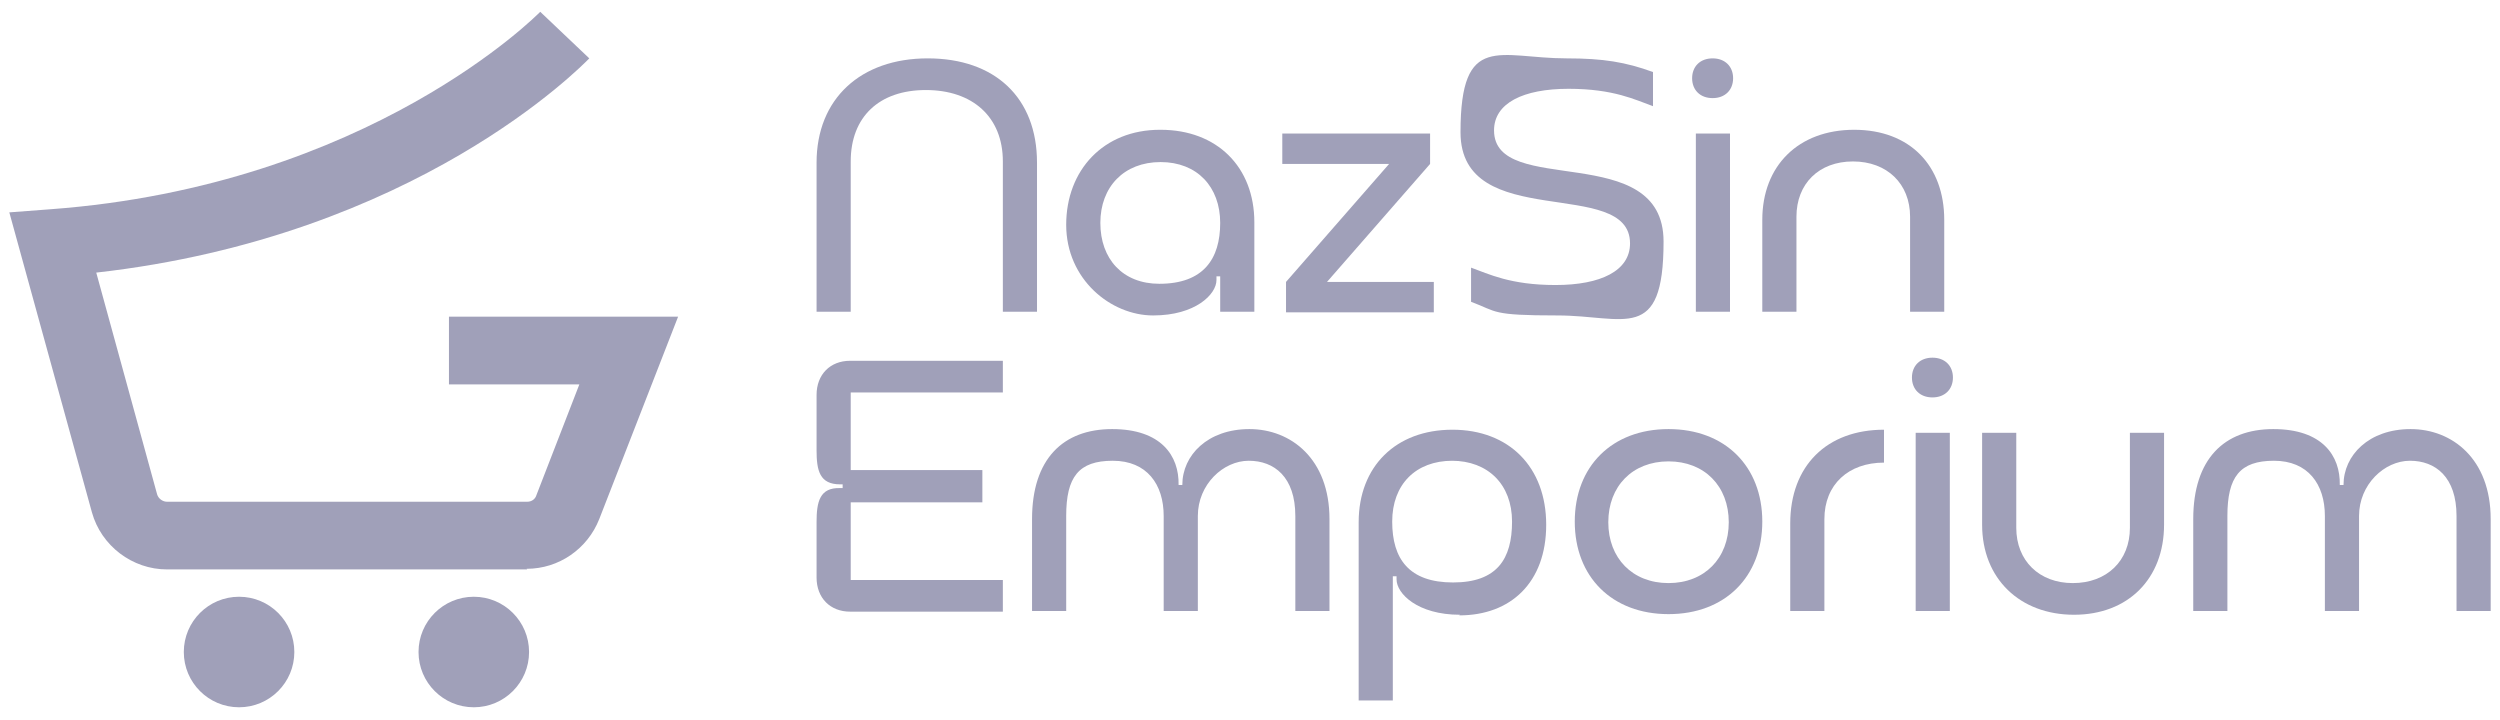 <?xml version="1.0" encoding="UTF-8"?>
<svg xmlns="http://www.w3.org/2000/svg" version="1.1" viewBox="0 0 402.6 115.9">
  <defs>
    <style>
      .cls-1 {
        fill: #a0a0b9;
      }
    </style>
  </defs>
  <!-- Generator: Adobe Illustrator 28.6.0, SVG Export Plug-In . SVG Version: 1.2.0 Build 709)  -->
  <g>
    <g id="Layer_1">
      <g>
        <g>
          <path class="cls-1" d="M84.9,91.7H26.9c-5.6,0-10.6-3.8-12.1-9.2L1.5,34.2l6.6-.5C59.5,29.9,86.7,2.2,87,1.9l7.9,7.5c-1.2,1.2-27.9,28.7-79.4,34.5l9.8,35.7c.2.7.9,1.2,1.6,1.2h58c.7,0,1.3-.4,1.5-1.1l6.9-17.8h-21v-10.9h36.9l-12.7,32.6c-1.9,4.8-6.5,8-11.7,8Z"/>
          <g>
            <circle class="cls-1" cx="38.5" cy="105" r="8.9"/>
            <circle class="cls-1" cx="76.3" cy="105" r="8.9"/>
          </g>
        </g>
        <g>
          <path class="cls-1" d="M137,50.2h-5.5v-24c0-10.3,7.1-16.8,17.9-16.8s17.6,6.3,17.6,16.8v24h-5.5v-24.2c0-7.2-4.9-11.5-12.4-11.5s-12.1,4.3-12.1,11.5v24.2Z"/>
          <path class="cls-1" d="M186.9,20.9c9.1,0,15.1,6,15.1,14.9v14.4h-5.5v-5.7h-.6v.6c0,2.3-3.4,5.7-10.2,5.7s-14-5.8-14-14.6,6-15.3,15.1-15.3ZM186.7,45.7c7.1,0,9.8-4,9.8-9.8s-3.7-9.8-9.6-9.8-9.7,4-9.7,9.8,3.6,9.8,9.5,9.8Z"/>
          <path class="cls-1" d="M223.7,26.4h-17.2v-4.9h23.8v4.9l-16.6,19h17.2v4.9h-23.8v-4.9l16.6-19Z"/>
          <path class="cls-1" d="M252.3,9.4c5.9,0,9.5.6,13.9,2.2v5.5c-2.8-1-6.3-2.8-13.6-2.8s-12,2.3-12,6.7c0,10.9,27.3,1.4,27.3,17.9s-6.3,11.9-17.1,11.9-9.6-.6-13.9-2.2v-5.5c2.8,1,6.3,2.8,13.6,2.8s12-2.3,12-6.7c0-10.9-27.3-1.6-27.3-17.9s6.3-11.9,17.1-11.9Z"/>
          <path class="cls-1" d="M275.8,9.4c2,0,3.3,1.3,3.3,3.2s-1.3,3.2-3.3,3.2-3.3-1.3-3.3-3.2,1.3-3.2,3.3-3.2ZM273.1,21.5h5.5v28.7h-5.5v-28.7Z"/>
          <path class="cls-1" d="M289.3,50.2h-5.5v-14.8c0-8.7,5.8-14.5,14.8-14.5s14.5,5.8,14.5,14.5v14.8h-5.5v-15.3c0-5.3-3.7-8.9-9.2-8.9s-9.1,3.6-9.1,8.9v15.3Z"/>
          <path class="cls-1" d="M158.2,80.9h-21.2v12.5h24.5v5.1h-24.6c-3.2,0-5.4-2.2-5.4-5.5v-8.9c0-3.3.5-5.6,3.8-5.5h.4v-.6h-.4c-3.3,0-3.8-2.2-3.8-5.5v-8.9c0-3.3,2.2-5.5,5.4-5.5h24.6v5.1h-24.5v12.5h21.2v5.1Z"/>
          <path class="cls-1" d="M214.1,83.6v14.8h-5.5v-15.3c0-6.3-3.4-8.9-7.5-8.9s-8.2,3.8-8.2,8.9v15.3h-5.5v-15.3c0-5.1-2.7-8.9-8.2-8.9s-7.5,2.6-7.5,8.9v15.3h-5.5v-14.8c0-9.7,5-14.5,12.9-14.5s10.8,4.3,10.7,9h.6c0-4.8,4.1-9,10.8-9s12.9,4.8,12.9,14.5Z"/>
          <path class="cls-1" d="M235.1,99c-6.8,0-10.2-3.4-10.2-5.7v-.5h-.6c0,0,0,20,0,20h-5.5v-28.7c0-9,6-14.9,15.1-14.9s15.1,6,15.1,15.3-5.7,14.6-14,14.6ZM233.9,74.2c-5.9,0-9.7,3.8-9.7,9.8s2.7,9.8,9.8,9.8,9.5-3.8,9.5-9.8-3.9-9.8-9.7-9.8Z"/>
          <path class="cls-1" d="M268.7,69.1c9.1,0,15.1,6,15.1,14.9s-6,14.9-15.1,14.9-15.1-6-15.1-14.9,6-14.9,15.1-14.9ZM268.7,93.9c5.8,0,9.7-4,9.7-9.8s-3.9-9.8-9.7-9.8-9.7,4-9.7,9.8,3.9,9.8,9.7,9.8Z"/>
          <path class="cls-1" d="M293.8,98.4h-5.5v-14.1c0-9.3,5.9-15.1,15.1-15.1v5.3c-5.7,0-9.6,3.5-9.6,9.1v14.8Z"/>
          <path class="cls-1" d="M311.2,57.6c2,0,3.3,1.3,3.3,3.2s-1.3,3.2-3.3,3.2-3.3-1.3-3.3-3.2,1.3-3.2,3.3-3.2ZM308.5,69.7h5.5v28.7h-5.5v-28.7Z"/>
          <path class="cls-1" d="M333.8,93.9c5.5,0,9.2-3.6,9.2-8.9v-15.3h5.5v14.8c0,8.7-5.8,14.5-14.5,14.5s-14.8-5.8-14.8-14.5v-14.8h5.5v15.3c0,5.3,3.7,8.9,9.1,8.9Z"/>
          <path class="cls-1" d="M401.1,83.6v14.8h-5.5v-15.3c0-6.3-3.4-8.9-7.5-8.9s-8.2,3.8-8.2,8.9v15.3h-5.5v-15.3c0-5.1-2.7-8.9-8.2-8.9s-7.5,2.6-7.5,8.9v15.3h-5.5v-14.8c0-9.7,5-14.5,12.9-14.5s10.8,4.3,10.7,9h.6c0-4.8,4.1-9,10.8-9s12.9,4.8,12.9,14.5Z"/>
        </g>
      </g>
    </g>
  </g>
</svg>